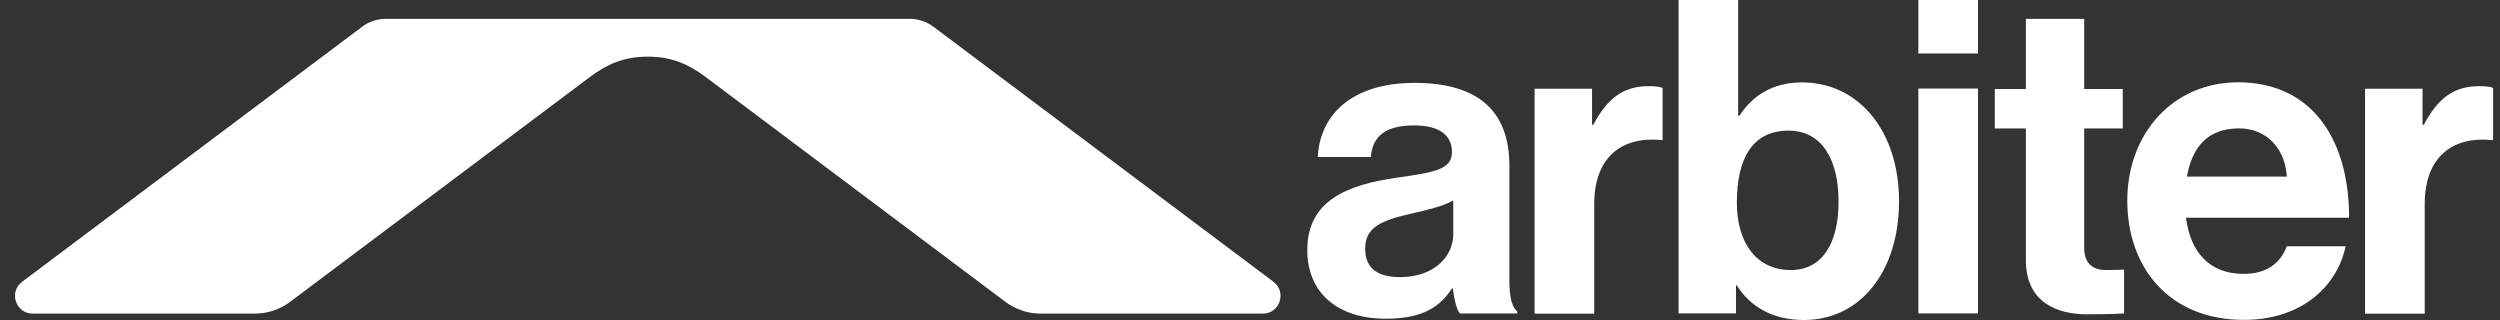 <svg width="125" height="16" viewBox="0 0 125 16" fill="none" xmlns="http://www.w3.org/2000/svg">
<rect x="0" y="0" width="125" height="16" fill="#333333" stroke="none"/>
<path d="M63.673 14.088L46.668 1.335C46.327 1.08 45.914 0.942 45.489 0.942H19.288C18.863 0.942 18.448 1.08 18.109 1.335L1.106 14.088C0.426 14.597 0.786 15.68 1.636 15.68H12.739C13.377 15.68 13.996 15.473 14.508 15.089L29.496 3.849C30.36 3.202 31.204 2.833 32.388 2.833C33.572 2.833 34.419 3.202 35.281 3.849L50.269 15.091C50.78 15.473 51.4 15.681 52.038 15.681H63.141C63.991 15.681 64.351 14.599 63.671 14.09L63.673 14.088Z" fill="white"/>
<path d="M72.641 14.425H72.598C72.028 15.28 71.216 15.937 69.287 15.937C66.985 15.937 65.364 14.731 65.364 12.496C65.364 10.018 67.381 9.23 69.879 8.879C71.743 8.616 72.598 8.463 72.598 7.608C72.598 6.753 71.963 6.271 70.712 6.271C69.31 6.271 68.63 6.775 68.542 7.849H65.891C65.978 5.875 67.446 4.144 70.734 4.144C74.022 4.144 75.469 5.656 75.469 8.287V14.008C75.469 14.864 75.6 15.368 75.864 15.564V15.674H72.992C72.816 15.455 72.706 14.929 72.641 14.425ZM72.663 11.708V10.02C72.137 10.326 71.326 10.502 70.581 10.677C69.026 11.028 68.258 11.379 68.258 12.431C68.258 13.482 68.96 13.855 70.012 13.855C71.722 13.855 72.663 12.804 72.663 11.708Z" fill="white"/>
<path d="M79.6 6.236H79.666C80.346 4.965 81.113 4.308 82.427 4.308C82.756 4.308 82.954 4.33 83.129 4.395V7.004H83.064C81.113 6.806 79.711 7.837 79.711 10.204V15.684H76.731V4.438H79.602V6.236H79.6Z" fill="white"/>
<path d="M86.843 14.269H86.799V15.671H83.928V0H86.908V5.786H86.973C87.588 4.844 88.551 4.121 90.108 4.121C92.935 4.121 94.952 6.554 94.952 10.06C94.952 13.567 93.023 16 90.196 16C88.618 16 87.5 15.32 86.843 14.269ZM91.927 10.06C91.927 7.978 91.094 6.531 89.429 6.531C87.543 6.531 86.843 8.044 86.843 10.126C86.843 12.208 87.873 13.502 89.539 13.502C91.073 13.502 91.929 12.23 91.929 10.06H91.927Z" fill="white"/>
<path d="M95.918 0H98.9V2.674H95.918V0ZM95.918 4.427H98.9V15.671H95.918V4.427Z" fill="white"/>
<path d="M99.739 4.449H101.295V0.942H104.209V4.449H106.138V6.423H104.209V12.384C104.209 13.217 104.671 13.503 105.328 13.503C105.701 13.503 106.205 13.48 106.205 13.48V15.673C106.205 15.673 105.526 15.716 104.342 15.716C102.895 15.716 101.295 15.146 101.295 13.019V6.423H99.739V4.449Z" fill="white"/>
<path d="M106.364 10.034C106.364 6.703 108.622 4.115 111.91 4.115C115.527 4.115 117.455 6.877 117.455 10.888H109.301C109.52 12.618 110.485 13.694 112.173 13.694C113.335 13.694 114.014 13.167 114.343 12.312H117.28C116.864 14.306 115.088 15.994 112.195 15.994C108.469 15.994 106.364 13.386 106.364 10.032V10.034ZM109.344 8.83H114.343C114.255 7.405 113.312 6.419 111.953 6.419C110.375 6.419 109.608 7.362 109.344 8.83Z" fill="white"/>
<path d="M121.126 6.236H121.191C121.871 4.965 122.638 4.308 123.953 4.308C124.281 4.308 124.479 4.33 124.655 4.395V7.004H124.589C122.638 6.806 121.236 7.837 121.236 10.204V15.684H118.254V4.438H121.126V6.236Z" fill="white"/>
</svg>
